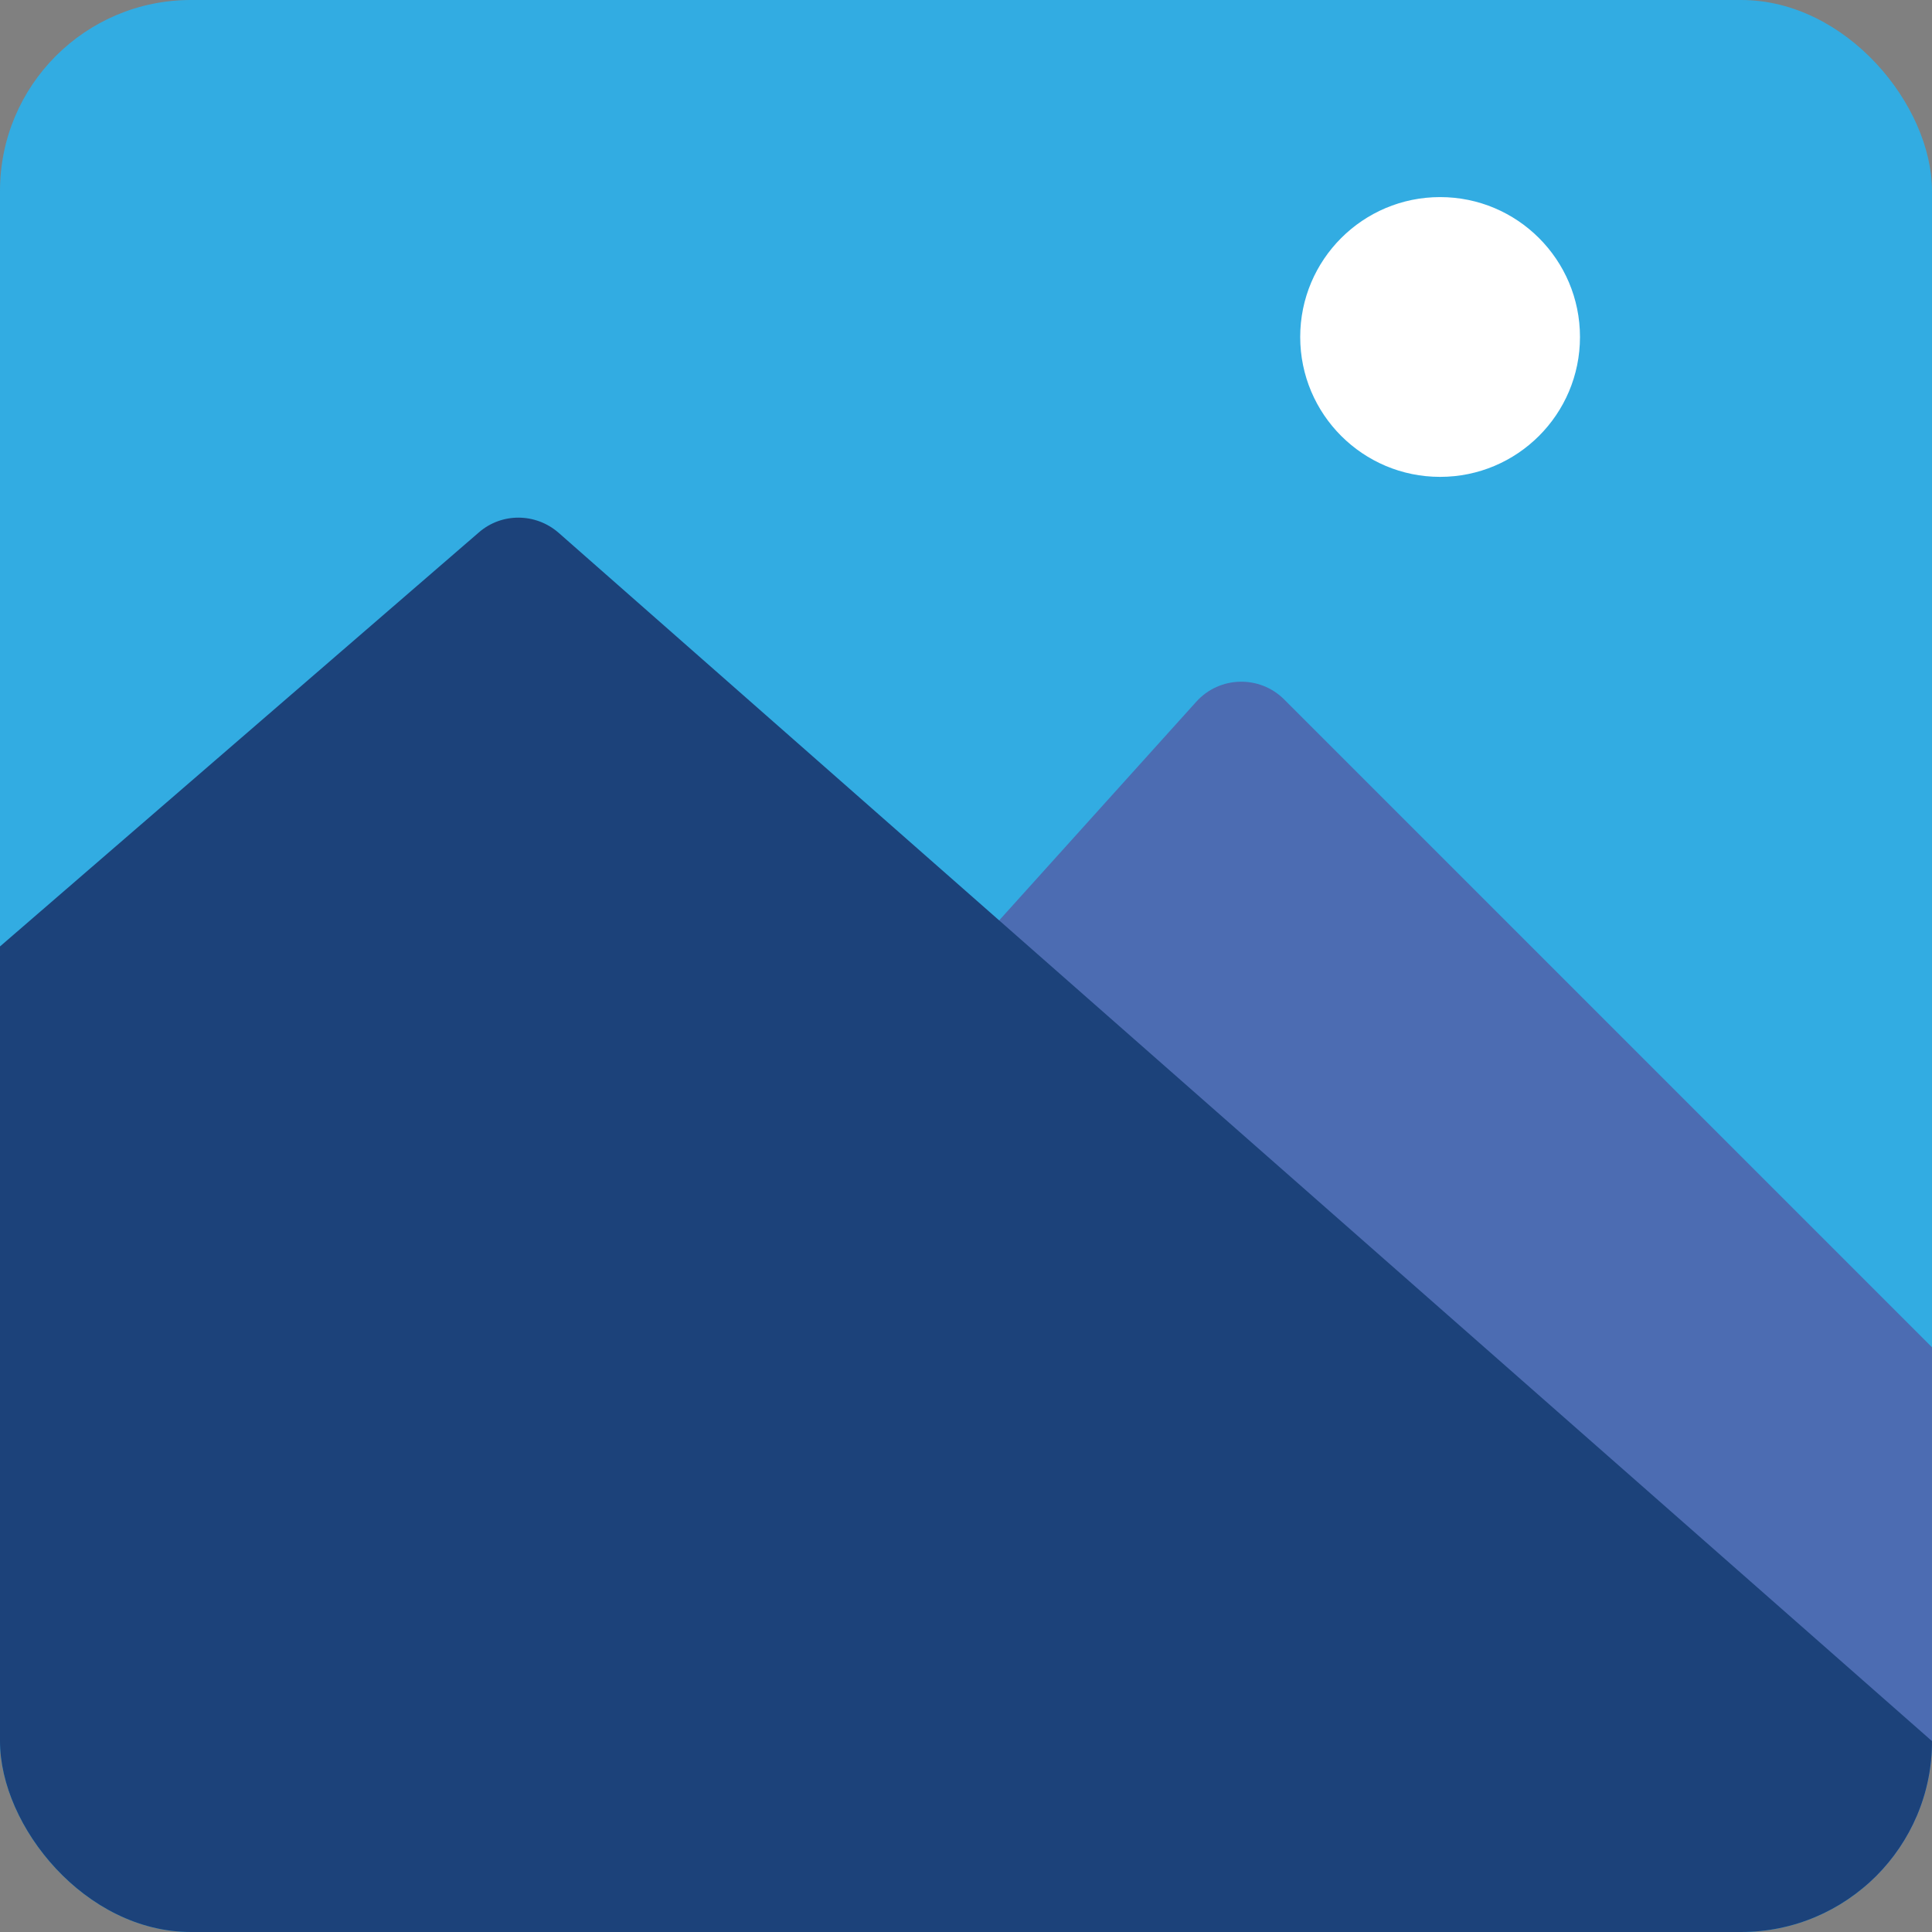 <?xml version="1.0" encoding="UTF-8"?>
<svg id="Calque_2" xmlns="http://www.w3.org/2000/svg" width="59.11" height="59.11" xmlns:xlink="http://www.w3.org/1999/xlink" viewBox="0 0 59.11 59.11">
  <rect x="0" y="0" width="59.11" height="59.11" fill="#808080" stroke="none"/>
  <defs>
    <clipPath id="clippath">
      <rect y="0" width="59.11" height="59.11" rx="5.84" ry="5.84" fill="none"/>
    </clipPath>
  </defs>
  <g id="Calque_1-2" data-name="Calque_1">
    <g clip-path="url(#clippath)">
      <g>
        <rect y="0" width="59.11" height="59.11" rx="5.84" ry="5.84" fill="#32ace2"/>
        <path d="M30.38,28.37l6.22-6.9c.71-.79,1.94-.82,2.69-.07l19.83,19.83v17.88l-32.28-21.64,3.55-9.1" fill="#4c6cb2"/>
        <path d="M-.27,29.19l14.92-12.9c.7-.61,1.74-.6,2.44.01l42.02,36.97,6.4,12.43H-5.58l-6.27-24.47L-.27,29.19Z" fill="#1c427a"/>
        <circle cx="44.06" cy="10.31" r="4.28" fill="#fff"/>
      </g>
    </g>
  </g>
</svg>